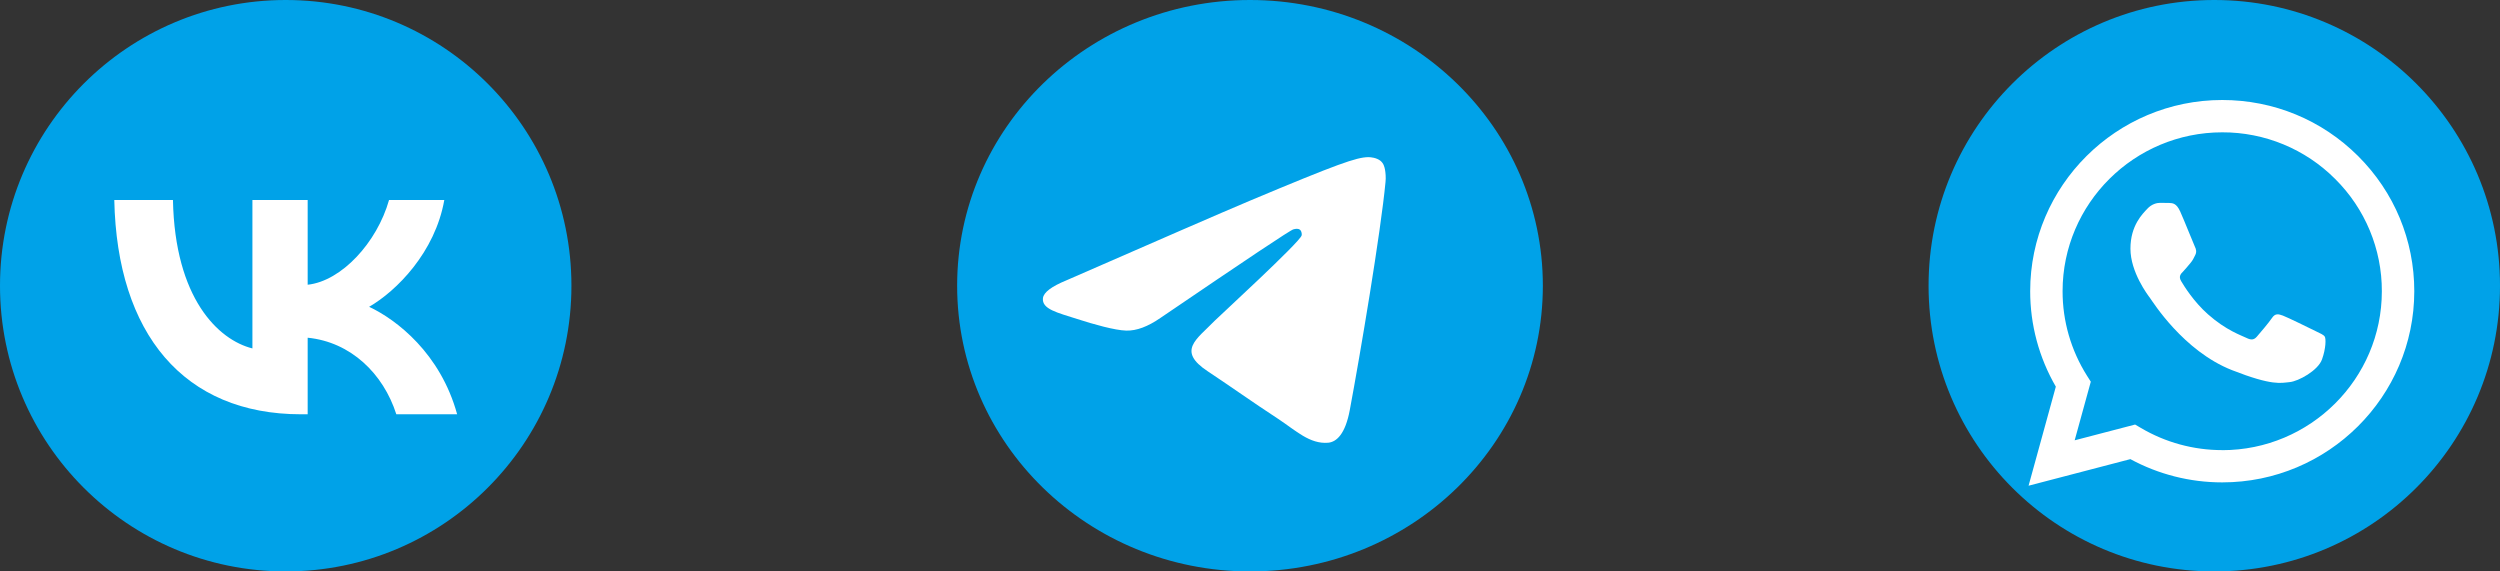 <?xml version="1.0" encoding="UTF-8"?> <svg xmlns="http://www.w3.org/2000/svg" width="175" height="40" viewBox="0 0 175 40" fill="none"><rect x="0" y="0" width="175" height="40" fill="#333333" stroke="none"/><circle cx="20" cy="20" r="20" fill="#00A2E8"></circle><ellipse cx="87.5" cy="20" rx="20.5" ry="20" fill="#00A2E8"></ellipse><circle cx="155" cy="20" r="20" fill="#00A2E8"></circle><g clip-path="url(#clip0_122_4816)"><path d="M21.072 29C12.872 29 8.195 23.369 8 14H12.107C12.242 20.877 15.271 23.79 17.669 24.39V14H21.537V19.931C23.905 19.676 26.393 16.973 27.233 14H31.101C30.456 17.664 27.758 20.366 25.839 21.477C27.758 22.378 30.831 24.736 32 29H27.743C26.828 26.147 24.55 23.94 21.537 23.64V29H21.072Z" fill="white"></path></g><g clip-path="url(#clip1_122_4816)"><path fill-rule="evenodd" clip-rule="evenodd" d="M74.644 19.626C81.085 16.812 85.373 14.943 87.526 14.036C93.655 11.463 94.943 11.018 95.771 11C95.955 11 96.36 11.037 96.636 11.259C96.857 11.444 96.912 11.685 96.949 11.87C96.986 12.055 97.022 12.444 96.986 12.74C96.654 16.257 95.219 24.79 94.483 28.714C94.17 30.38 93.563 30.935 92.974 30.991C91.685 31.102 90.71 30.139 89.477 29.325C87.526 28.048 86.44 27.252 84.545 25.993C82.355 24.549 83.772 23.753 85.023 22.458C85.355 22.125 91.004 16.942 91.115 16.479C91.133 16.423 91.133 16.201 91.004 16.09C90.876 15.979 90.692 16.016 90.544 16.053C90.342 16.09 87.25 18.163 81.232 22.254C80.349 22.865 79.558 23.161 78.84 23.142C78.048 23.124 76.539 22.698 75.398 22.328C74.018 21.884 72.914 21.643 73.006 20.866C73.061 20.459 73.613 20.051 74.644 19.626Z" fill="white"></path></g><g clip-path="url(#clip2_122_4816)"><path d="M165.066 10.923C162.528 8.395 159.153 7.002 155.558 7C148.147 7 142.117 13.001 142.113 20.378C142.11 22.726 142.729 25.033 143.908 27.066L142 34L149.126 32.139C151.09 33.205 153.301 33.767 155.55 33.767H155.556C162.965 33.767 168.996 27.765 169 20.389C169 16.815 167.604 13.454 165.066 10.923ZM155.558 31.508H155.554C153.548 31.508 151.582 30.971 149.866 29.958L149.457 29.718L145.227 30.822L146.356 26.719L146.089 26.299C144.971 24.525 144.377 22.475 144.381 20.382C144.383 14.25 149.396 9.263 155.559 9.263C158.525 9.255 161.37 10.431 163.458 12.524C165.559 14.607 166.738 17.439 166.729 20.391C166.727 26.522 161.713 31.512 155.556 31.512L155.558 31.508Z" fill="white"></path><path fill-rule="evenodd" clip-rule="evenodd" d="M152.603 14.785C152.351 14.228 152.086 14.217 151.847 14.207L151.203 14.199C150.979 14.199 150.615 14.283 150.308 14.618C150.001 14.952 149.131 15.762 149.131 17.406C149.131 19.05 150.335 20.64 150.504 20.864C150.672 21.087 152.828 24.571 156.243 25.911C159.08 27.024 159.658 26.804 160.273 26.748C160.889 26.692 162.261 25.939 162.541 25.158C162.82 24.378 162.82 23.709 162.736 23.569C162.652 23.428 162.429 23.345 162.091 23.177C161.753 23.01 160.103 22.201 159.797 22.09C159.49 21.979 159.265 21.922 159.04 22.257C158.815 22.592 158.172 23.345 157.977 23.569C157.781 23.792 157.586 23.82 157.249 23.652C156.913 23.485 155.832 23.132 154.549 21.993C153.551 21.108 152.877 20.012 152.68 19.678C152.482 19.343 152.66 19.163 152.828 18.996C152.978 18.847 153.164 18.605 153.332 18.41C153.5 18.215 153.555 18.075 153.668 17.852C153.781 17.628 153.725 17.433 153.641 17.266C153.557 17.099 152.904 15.445 152.605 14.783" fill="white"></path></g><defs><clipPath id="clip0_122_4816"><rect width="24" height="15" fill="white" transform="translate(8 14)"></rect></clipPath><clipPath id="clip1_122_4816"><rect width="24" height="20" fill="white" transform="translate(73 11)"></rect></clipPath><clipPath id="clip2_122_4816"><rect width="27" height="27" fill="white" transform="translate(142 7)"></rect></clipPath></defs></svg> 